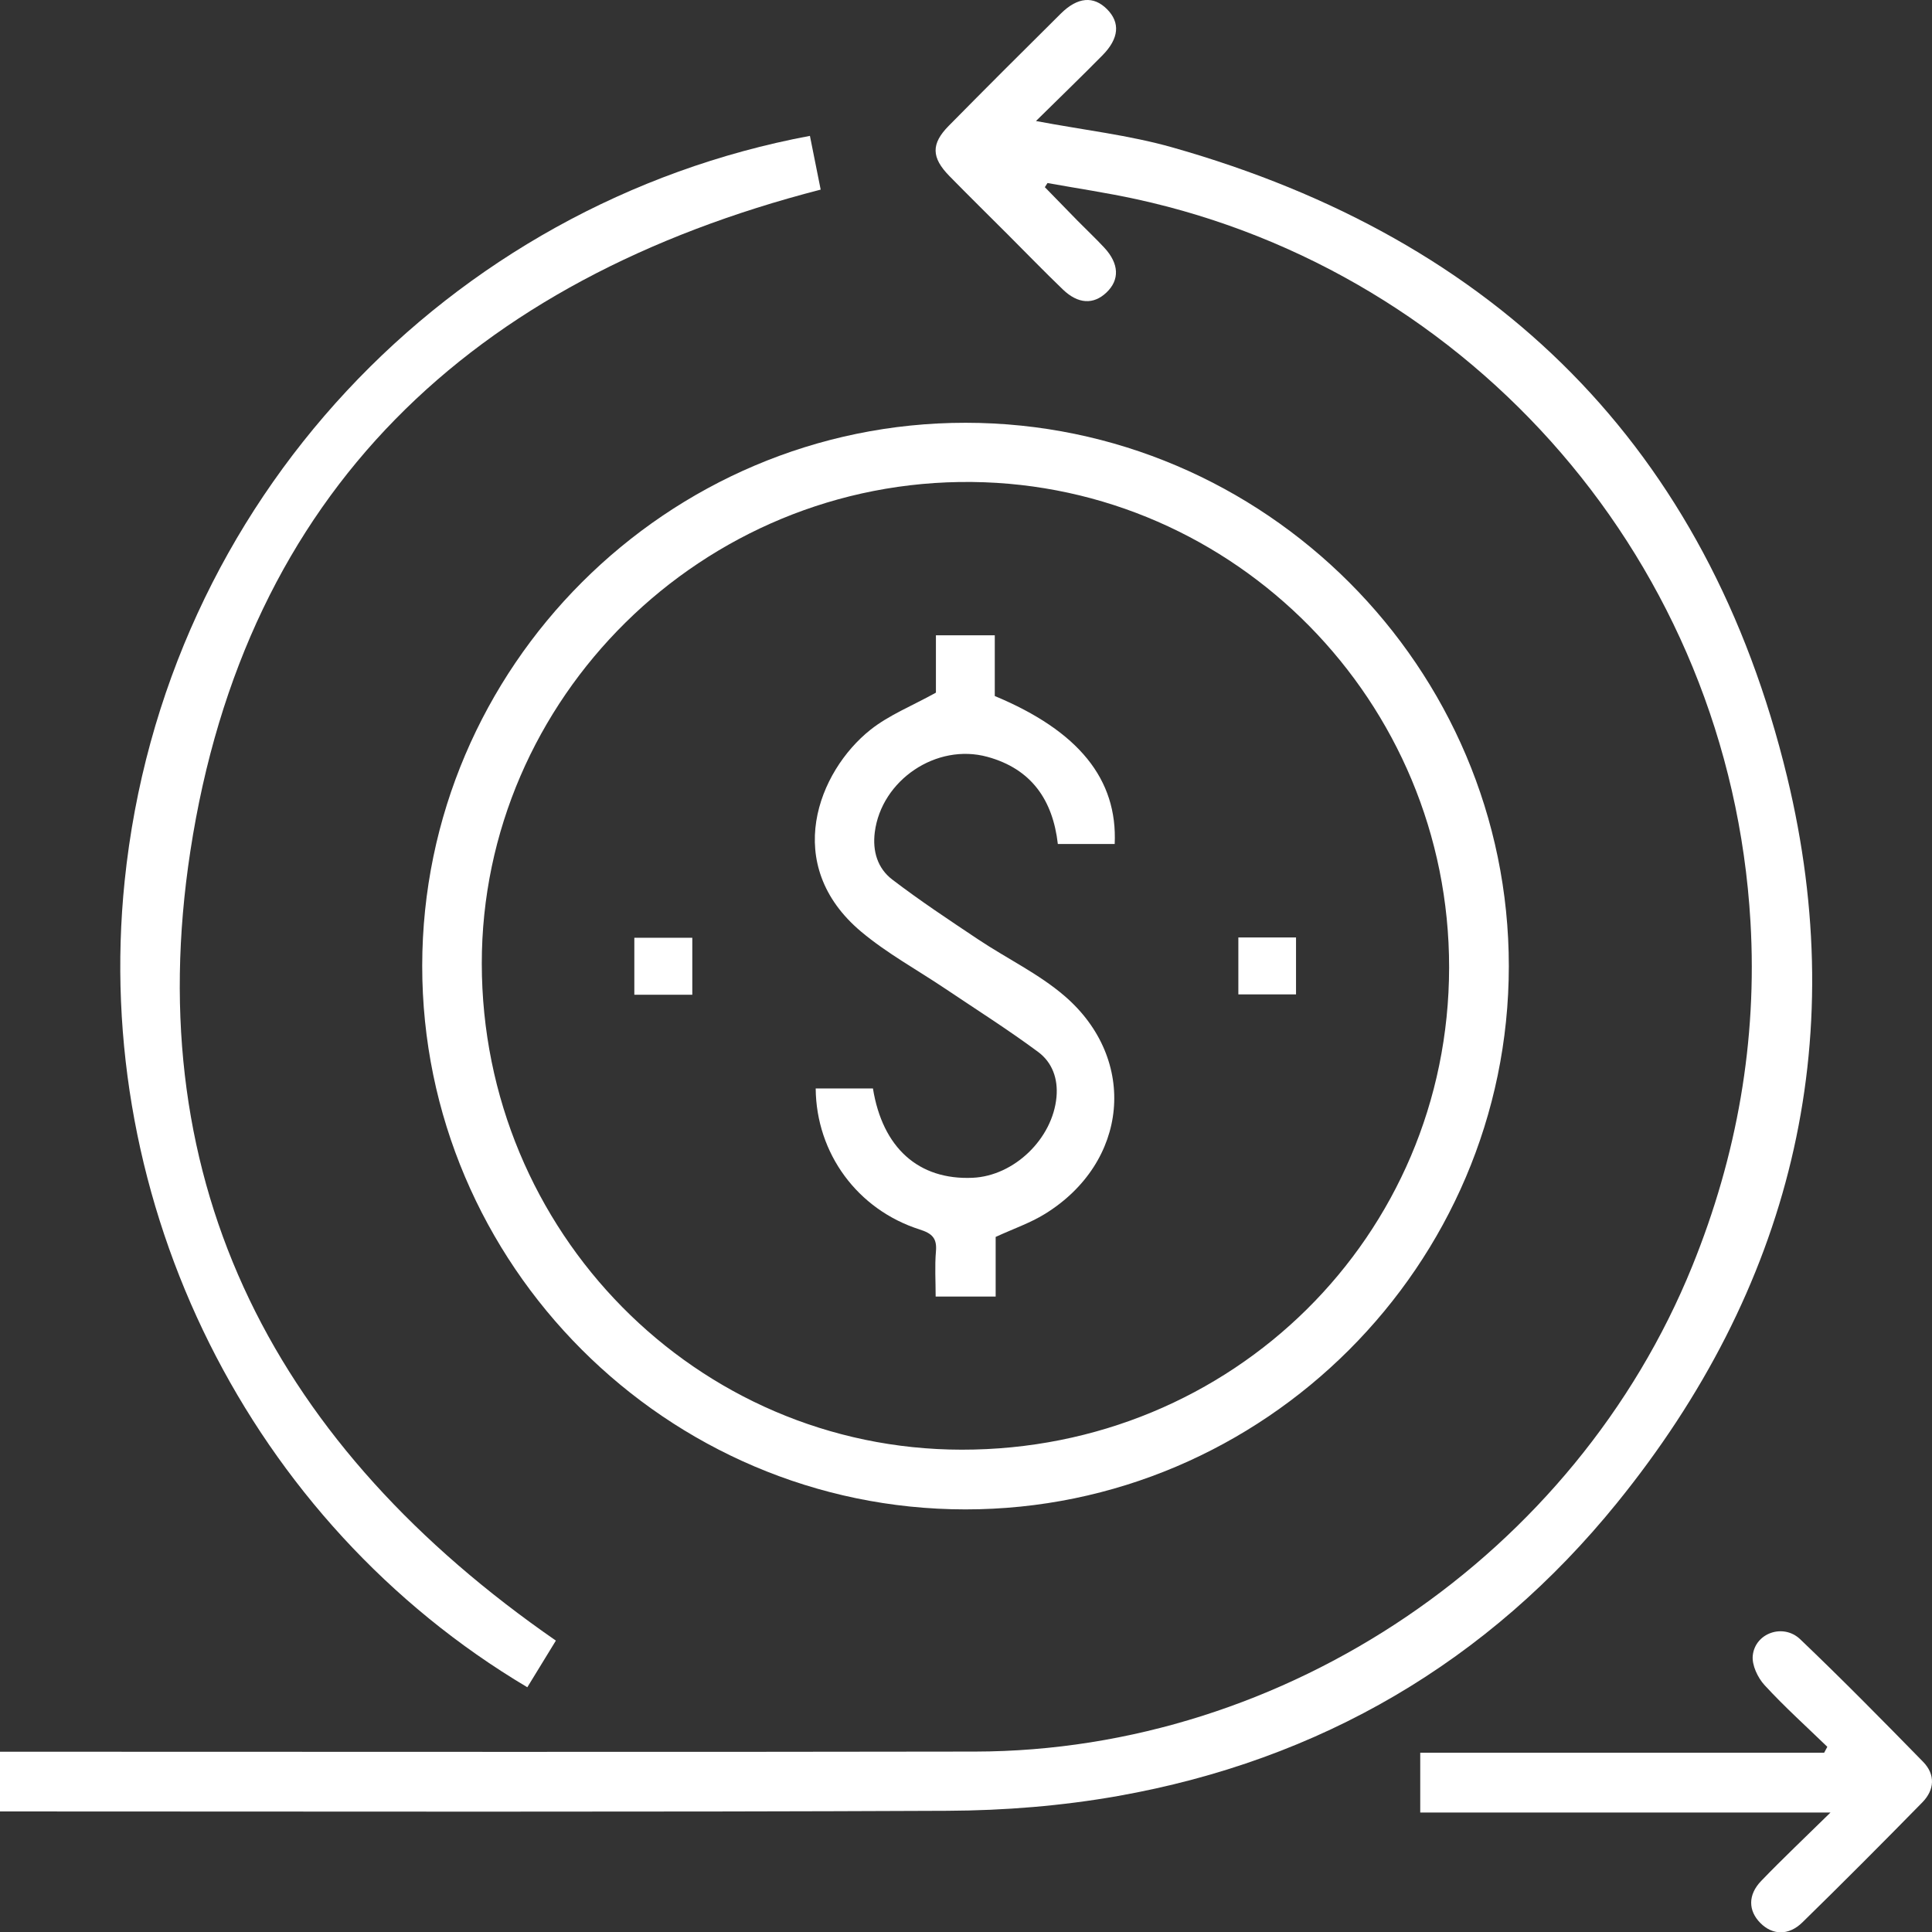 <svg xmlns="http://www.w3.org/2000/svg" xmlns:xlink="http://www.w3.org/1999/xlink" id="Isolation_Mode" x="0px" y="0px" viewBox="0 0 540.055 540.148" style="enable-background:new 0 0 540.055 540.148;" xml:space="preserve"><rect x="0" y="0" width="540.055" height="540.148" fill="#333333" stroke="none"/><style type="text/css">	.st0{fill:#FFFFFF;}	.st1{fill:#DEDEDE;}	.st2{fill:#445463;}	.st3{fill:#6CA339;}</style><g>	<path class="st0" d="M0,506.359c0-5.743,0-10.805,0-16.695c2.227,0,4.426,0,6.624,0  c88.646-0.002,177.292,0.119,265.938-0.042  c86.904-0.158,167.805-55.159,200.471-135.683  c12.546-30.926,18.209-63.013,16.281-96.23  c-5.838-100.567-78.071-181.675-171.757-202.047  c-8.188-1.781-16.496-3.011-24.748-4.497c-0.248,0.385-0.495,0.771-0.743,1.156  c3.063,3.144,6.116,6.299,9.194,9.428c2.467,2.508,5.04,4.915,7.432,7.491  c4.16,4.48,4.319,9.009,0.583,12.543c-3.607,3.413-7.91,3.229-12.152-0.847  c-5.199-4.995-10.215-10.18-15.313-15.28  c-5.471-5.473-10.992-10.898-16.406-16.427c-5.081-5.189-5.18-9.011-0.196-14.063  c10.376-10.517,20.827-20.961,31.322-31.36c4.71-4.667,9.168-5,12.916-1.239  c3.735,3.748,3.386,8.183-1.292,12.92c-6.02,6.096-12.182,12.05-18.565,18.343  c13.243,2.507,25.968,3.932,38.122,7.373  C418.537,66.92,477.314,125.29,499.535,217.068  c18.102,74.766,0.872,143.315-47.517,203.031  c-36.024,44.458-83.019,71.922-139.518,81.941  c-15.646,2.774-31.748,4.062-47.65,4.134  c-86.006,0.391-172.014,0.185-258.022,0.185C4.739,506.359,2.649,506.359,0,506.359z"></path>	<path class="st0" d="M269.952,118.179c83.53,0.042,151.846,68.412,151.813,151.931  c-0.034,83.504-68.45,151.863-151.94,151.813  c-83.506-0.05-151.857-68.465-151.803-151.945  C118.075,186.454,186.451,118.137,269.952,118.179z M405.073,270.467  c0.073-74.451-59.896-134.936-133.307-135.737  c-75.456-0.823-137.145,60.577-137.091,134.629  c0.055,74.961,59.97,135.796,134.135,135.873  C344.481,405.311,405,345.457,405.073,270.467z"></path>	<path class="st0" d="M155.387,458.602c-2.566,4.192-5.278,8.622-7.983,13.04  C69.779,425.519,25.544,336.547,34.845,246.269  C45.809,139.842,125.514,56.862,226.398,37.979  c1.029,5.137,2.062,10.295,3.009,15.024  C131.826,78.147,68.605,137.469,53.211,237.915  C38.828,331.762,77.511,404.698,155.387,458.602z"></path>	<path class="st0" d="M510.794,488.29c-5.888-5.708-12.002-11.208-17.541-17.237  c-1.915-2.084-3.575-5.603-3.303-8.257c0.648-6.325,8.526-9.094,13.267-4.569  c11.694,11.161,23.041,22.691,34.346,34.251c3.477,3.555,3.226,7.835-0.202,11.333  c-11.073,11.297-22.236,22.511-33.549,33.568  c-3.862,3.775-8.375,3.557-11.745,0.151c-3.383-3.419-3.516-7.847,0.235-11.743  c5.958-6.189,12.215-12.089,19.388-19.135c-39.072,0-76.697,0-114.688,0  c0-5.788,0-10.972,0-16.711c37.538,0,75.223,0,112.909,0  C510.206,489.391,510.5,488.84,510.794,488.29z"></path>	<path class="st0" d="M261.619,193.618c0-4.588,0-10.169,0-16.04c5.554,0,10.74,0,16.453,0  c0,5.761,0,11.484,0,16.981c23.461,9.783,34.348,23.273,33.52,41.37  c-5.2,0-10.413,0-15.891,0c-1.403-12.294-7.374-20.995-19.69-24.37  c-14.24-3.902-29.611,6.487-31.479,21.064c-0.683,5.336,0.795,10.113,4.874,13.229  c7.762,5.931,15.933,11.341,24.066,16.768  c8.005,5.342,16.91,9.583,24.13,15.804  c20.635,17.781,17.805,46.558-5.543,60.926c-4.131,2.542-8.834,4.152-13.739,6.407  c0,5.093,0,10.683,0,16.67c-5.635,0-10.946,0-16.774,0c0-4.306-0.277-8.506,0.083-12.652  c0.321-3.701-1.126-5.007-4.561-6.103c-17.389-5.552-28.904-21.271-29.055-39.409  c5.339,0,10.682,0,16.004,0c2.698,16.638,12.78,25.627,27.85,24.965  c11.663-0.513,22.388-10.954,23.453-22.553c0.479-5.214-1.225-9.732-5.123-12.622  c-8.408-6.234-17.278-11.845-25.973-17.689  c-7.84-5.27-16.248-9.855-23.446-15.886  c-22.411-18.777-12.036-44.875,2.509-56.459  C248.503,199.863,254.992,197.305,261.619,193.618z"></path>	<path class="st0" d="M177.315,278.06c0-5.374,0-10.432,0-15.924c5.285,0,10.595,0,16.204,0  c0,5.217,0,10.4,0,15.924C188.257,278.06,183.074,278.06,177.315,278.06z"></path>	<path class="st0" d="M346.159,277.961c0-5.457,0-10.514,0-15.914c5.359,0,10.541,0,16.12,0  c0,5.1,0,10.285,0,15.914C357.195,277.961,351.886,277.961,346.159,277.961z"></path></g></svg>